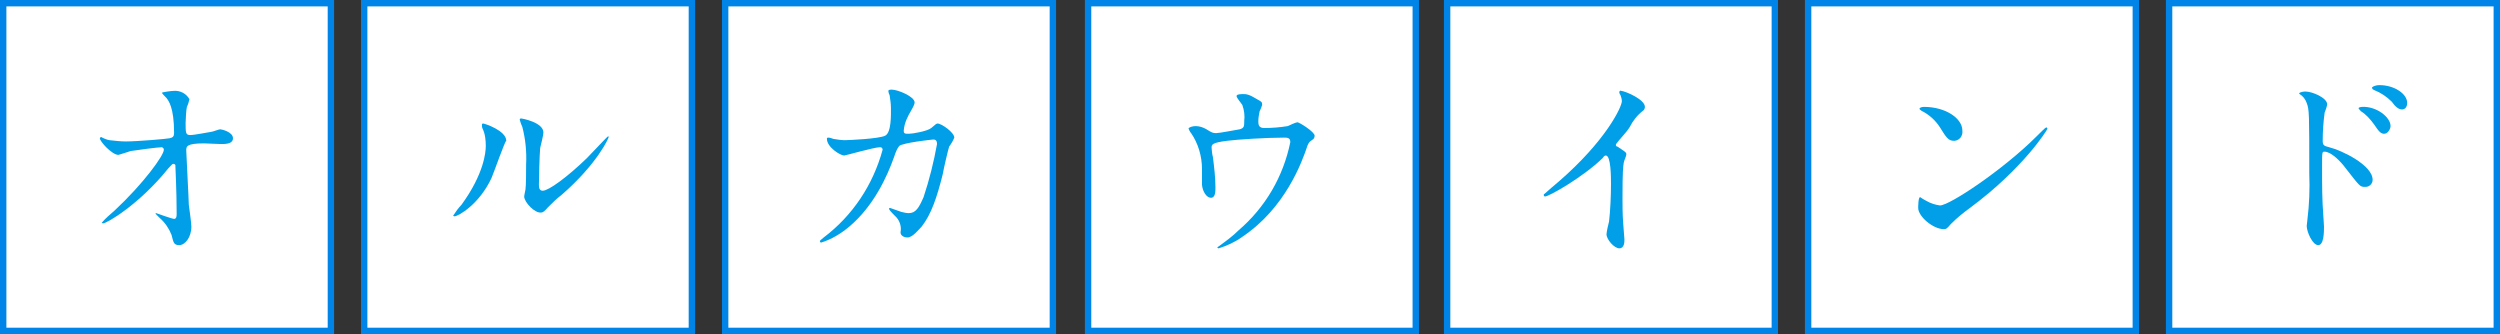 <?xml version="1.0" encoding="utf-8"?>
<!-- Generator: Adobe Illustrator 21.1.0, SVG Export Plug-In . SVG Version: 6.00 Build 0)  -->
<!DOCTYPE svg PUBLIC "-//W3C//DTD SVG 1.1//EN" "http://www.w3.org/Graphics/SVG/1.1/DTD/svg11.dtd">
<svg version="1.1" id="レイヤー_1" xmlns="http://www.w3.org/2000/svg" xmlns:xlink="http://www.w3.org/1999/xlink" x="0px"
	 y="0px" viewBox="0 0 390.6 52.2" style="enable-background:new 0 0 390.6 52.2;" xml:space="preserve">
<rect x="0" y="0" width="390.6" height="52.2" fill="#333333" stroke="none"/>
<style type="text/css">
	.st0{fill:#FFFFFF;stroke:#0084E7;stroke-miterlimit:10;}
	.st1{fill:#009FE8;}
</style>
<title>orcawind</title>
<g>
	<rect x="0.5" y="0.5" class="st0" width="51.2" height="51.2"/>
	<path class="st1" d="M17.1,21.9c0.9,0.1,1.7,0.2,2.6,0.2c1.7,0,6.4-0.4,6.8-0.5c0.5-0.1,0.7-0.3,0.7-0.8c0-4.1-0.9-5.1-1.2-5.5
		c-0.1-0.1-0.7-0.7-0.7-0.8s1.5-0.3,1.8-0.3c1-0.1,2,0.4,2.5,1.3c-0.1,0.4-0.2,0.8-0.4,1.2C29.1,17,29,18.8,29,19.2
		c0,1.5,0,1.9,0.7,1.9s2.6-0.4,3.3-0.5c0.2,0,1.2-0.4,1.4-0.4s2,0.4,2,1.4s-1.5,0.9-2,0.9s-2.2-0.1-2.5-0.1c-2.8,0-2.8,0.5-2.8,1.1
		c0,0.5,0.4,7.8,0.4,8.5c0.1,0.7,0.4,2.9,0.4,3.4c0,1.7-1,2.9-1.9,2.9s-0.9-0.5-1.2-1.6c-0.4-1-1-1.9-1.8-2.6
		c-0.2-0.2-0.5-0.5-0.7-0.7c0-0.1,0.1-0.1,0.1-0.1c0,0,2.5,0.9,2.8,0.9c0.4,0,0.4-0.5,0.4-0.8c0-3.5-0.2-7.4-0.2-7.6
		c0-0.1-0.2-0.2-0.3-0.2c-0.2,0-0.2,0.1-0.8,0.7c-4.5,5.6-9.6,8.6-10.2,8.6c-0.1,0-0.2-0.1-0.2-0.1c0.6-0.7,1.3-1.3,2-1.9
		c4.5-4.2,7.7-8.6,7.7-9.5c0-0.2-0.1-0.3-0.3-0.4c0,0,0,0,0,0c-0.6,0-4.3,0.5-4.9,0.6c-0.6,0.2-1.2,0.4-1.9,0.6
		c-1,0-2.9-2.1-2.9-2.6c0-0.1,0.2-0.2,0.2-0.2C16.1,21.6,16.9,21.9,17.1,21.9z"/>
	<rect x="56.9" y="0.5" class="st0" width="51.2" height="51.2"/>
	<path class="st1" d="M76.8,27.8c-1.9,4.1-5.2,6-5.8,6c-0.1,0-0.2-0.1-0.2-0.1c0,0,0,0,0,0c0.4-0.6,0.8-1.2,1.3-1.7
		c3.5-4.8,3.8-8.2,3.8-9.2c0-0.9-0.1-1.9-0.5-2.7c-0.1-0.2-0.1-0.4-0.1-0.6c0-0.1,0-0.2,0.2-0.2s3.6,1.1,3.6,2.7
		C78.9,22,77.3,26.6,76.8,27.8z M81.9,30.7c0-0.2,0.2-1,0.2-1.1c0.1-0.6,0.1-3.1,0.1-3.9c0.1-2-0.1-4-0.6-5.9
		c-0.2-0.4-0.3-0.8-0.4-1.1c0-0.1,0.1-0.2,0.2-0.2s3.5,0.6,3.5,2.2c0,0.4-0.4,2-0.5,2.4c-0.1,0.9-0.2,4.7-0.2,5.7c0,0.4,0,1,0.6,1
		c0.9,0,3.8-2.1,6.9-5.1c0.5-0.5,3.2-3.4,3.3-3.4c0.1,0,0.1,0.1,0.1,0.1c0,0.2-1.8,4.2-7.3,9c-0.8,0.6-1.5,1.3-2.2,2
		c-0.5,0.6-0.8,0.8-1,0.8C83.6,33.4,81.9,31.6,81.9,30.7z"/>
	<rect x="113.3" y="0.5" class="st0" width="51.2" height="51.2"/>
	<path class="st1" d="M145.5,20c0.7-0.6,0.8-0.7,1-0.7c0.6,0,2.6,1.4,2.6,2.2c-0.2,0.5-0.5,1-0.8,1.4c-0.1,0.2-0.9,3.6-1,4.3
		c-0.9,3.6-1.8,6.3-3.3,8.2c-0.4,0.4-1.4,1.7-2.2,1.7c-0.6,0-1.1-0.3-1.1-0.8c0.2-1-0.2-2-0.9-2.6c-0.8-0.8-0.9-1-0.9-1.1
		s0.1-0.1,0.2-0.1c0.6,0.2,1.1,0.4,1.7,0.6c0.4,0.1,0.8,0.2,1.2,0.2c1.1,0,1.6-0.9,2.3-2.5c0.9-2.7,1.6-5.5,2.1-8.3
		c0-0.7-0.4-0.7-0.6-0.7s-4.7,0.5-5.3,1c-0.4,0.5-0.6,1.1-0.8,1.7c-1.1,3.1-3.2,7.7-7,10.9c-1.3,1.1-2.8,2-4.4,2.5
		c-0.1,0-0.2-0.1-0.2-0.2c0-0.1,0.1-0.2,0.6-0.6c4.5-3.4,7.7-8.2,9.2-13.7c0-0.3-0.2-0.4-0.4-0.4c-0.9,0-5.4,1.3-5.6,1.3
		c-0.6,0-2.7-1.3-2.7-2.6c0-0.1,0-0.2,0.2-0.2c0.3,0,0.5,0.1,0.8,0.2c0.6,0.1,1.2,0.2,1.8,0.2c0.5,0,5.3-0.2,6.3-0.7
		s0.9-3.4,0.9-4.3c0-0.7-0.1-1.3-0.2-2c-0.1-0.2-0.2-0.5-0.2-0.7c0-0.2,0.4-0.2,0.5-0.2c1,0,3.6,1.1,3.6,2c0,0.2-0.1,0.5-0.5,1.2
		c-0.6,1-1.1,2-1.2,3.2c0,0.5,0.2,0.5,0.8,0.5S144.9,20.5,145.5,20z"/>
	<rect x="170" y="0.5" class="st0" width="51.2" height="51.2"/>
	<path class="st1" d="M193.7,20.2c0.7-0.2,0.7-0.5,0.7-1.3c0.1-0.8,0-1.7-0.3-2.5c-0.1-0.2-0.9-1.1-0.9-1.4s0.8-0.3,1-0.3
		c0.5,0,0.9,0,2.2,0.8c0.7,0.4,0.8,0.4,0.8,0.9c-0.1,0.3-0.2,0.6-0.4,1c-0.1,0.5-0.2,1-0.2,1.6c0,0.5,0.1,1,0.9,1
		c1.2,0,2.5-0.1,3.7-0.3c0.5-0.2,1-0.5,1.5-0.6c0.3,0,2.7,1.5,2.7,2.1c0,0.2-0.1,0.5-0.3,0.6c-0.6,0.4-0.6,0.5-0.8,0.9
		c-0.9,2.7-3.5,9.8-10.2,14.3c-1.1,0.8-2.4,1.4-3.7,1.8c-0.1,0-0.2-0.1-0.2-0.1s0-0.1,0.2-0.2c1.1-0.8,2.2-1.6,3.1-2.5
		c4.2-3.6,7-8.4,8.1-13.8c0-0.7-0.5-0.7-1-0.7c-2.8,0-7.4,0.3-8.9,0.5c-2.4,0.3-2.4,0.6-2.4,1.1c0,0.1,0.1,1.2,0.2,1.4
		c0.2,1.6,0.4,3.2,0.4,4.8c0,0.6,0,1.6-0.7,1.6s-1.3-1-1.4-2c0-0.2,0-2.3,0-2.5c0-2-0.6-4-1.7-5.6c-0.2-0.2-0.3-0.5-0.4-0.7
		c0-0.2,0.6-0.4,1.1-0.4c0.6,0,1.2,0.2,1.7,0.5c0.8,0.5,1,0.6,1.5,0.6S193.1,20.3,193.7,20.2z"/>
	<rect x="226.1" y="0.5" class="st0" width="51.2" height="51.2"/>
	<path class="st1" d="M252.7,22.9c1.2,0.8,1.4,0.9,1.4,1.2s-0.4,1.1-0.4,1.3c-0.1,0.6-0.2,1.2-0.2,5.6c0,0.8,0,2.5,0.1,3.8
		c0,0.4,0.2,2.2,0.2,2.6s0,1.4-0.8,1.4s-2-1.4-2-2.2c0-0.3,0.3-1.7,0.4-2c0.2-1.7,0.3-4.1,0.3-5.8c0-1.1,0-4.5-0.8-4.5
		c-0.2,0-0.3,0.1-0.5,0.4c-3.1,3-8.4,6-9,6c-0.1,0-0.2-0.1-0.2-0.2c0-0.1,0-0.2,0.1-0.2c0.8-0.7,1.7-1.5,2.2-1.9
		c7.4-6.4,9.9-11.7,9.9-12.6c0-0.3-0.1-0.6-0.2-0.9c-0.1-0.2-0.2-0.3-0.2-0.5c0-0.2,0.2-0.3,0.3-0.2c0.5,0,3.7,1.3,3.7,2.5
		c0,0.2-0.1,0.5-0.3,0.6c-0.9,0.7-1.6,1.6-2.1,2.6c-0.5,0.8-1.6,1.9-2.1,2.6C252.4,22.7,252.5,22.9,252.7,22.9z"/>
	<rect x="282.5" y="0.5" class="st0" width="51.2" height="51.2"/>
	<path class="st1" d="M307.9,32.4c-1.1,0.8-2.1,1.6-3.1,2.6c-0.6,0.7-0.7,0.8-1.1,0.8c-1.7,0-4-2-4-3.3c0-0.2,0-1.7,0.3-1.7
		c0.3,0.2,0.6,0.4,1,0.6c0.7,0.4,1.4,0.6,2.1,0.7c1.5,0,9.9-5.6,15.1-10.8c0.5-0.5,1.4-1.4,1.5-1.4c0.1,0,0.1,0.1,0.2,0.2
		C319.8,20.4,316.1,26.3,307.9,32.4z M305.3,22c-0.9,0-1.2-0.5-2.2-2.1c-0.7-1.1-1.7-2-2.9-2.6c-0.1-0.1-0.3-0.2-0.3-0.3
		s0.2-0.3,0.7-0.3c3.4,0,6,1.8,6,3.7c0.1,0.8-0.4,1.5-1.2,1.6C305.4,22,305.3,22,305.3,22L305.3,22z"/>
	<rect x="338.9" y="0.5" class="st0" width="51.2" height="51.2"/>
	<path class="st1" d="M360.2,14.3c1.1,0,3.4,1,3.4,2c0,0.2-0.3,1.1-0.4,1.3c-0.2,1.5-0.3,2.9-0.3,4.4c0,0.7,0.2,0.8,1,1
		c2,0.5,6.8,2.8,6.8,5.1c0,0.6-0.5,1.1-1.1,1.1c0,0,0,0-0.1,0c-0.8,0-0.8-0.1-3-2.9c-0.8-1.1-2.3-2.6-3.3-2.6c-0.4,0-0.4,0-0.4,2.3
		c0,3.3,0,5,0.2,7.8c0,0.3,0.1,1.1,0.1,1.6c0,0.8,0,2.9-0.9,2.9s-1.8-2.1-1.8-3c0-0.1,0.1-0.8,0.1-0.9c0.3-2.4,0.4-4.9,0.3-7.3
		c0-9.3,0-10-0.4-11c-0.2-0.6-0.6-1.1-1.1-1.4c0,0-0.1-0.1-0.1-0.1C359.4,14.3,360.2,14.3,360.2,14.3z M373.5,19.7
		c0,0.4-0.4,1.2-1,1.2c-0.5,0-0.8-0.3-1.6-1.5c-0.6-0.8-1.2-1.5-2-2c-0.1-0.1-0.4-0.4-0.4-0.5s0.3-0.2,0.6-0.2
		C371.3,16.6,373.5,18.3,373.5,19.7L373.5,19.7z M376.1,16.1c0,0.4-0.2,1-0.8,1s-1.1-0.5-1.6-1.2c-0.8-0.8-1.7-1.4-2.7-1.8
		c-0.3-0.1-0.4-0.3-0.4-0.4s0.4-0.4,1.2-0.4C374,13.3,376.1,14.6,376.1,16.1L376.1,16.1z"/>
</g>
</svg>
